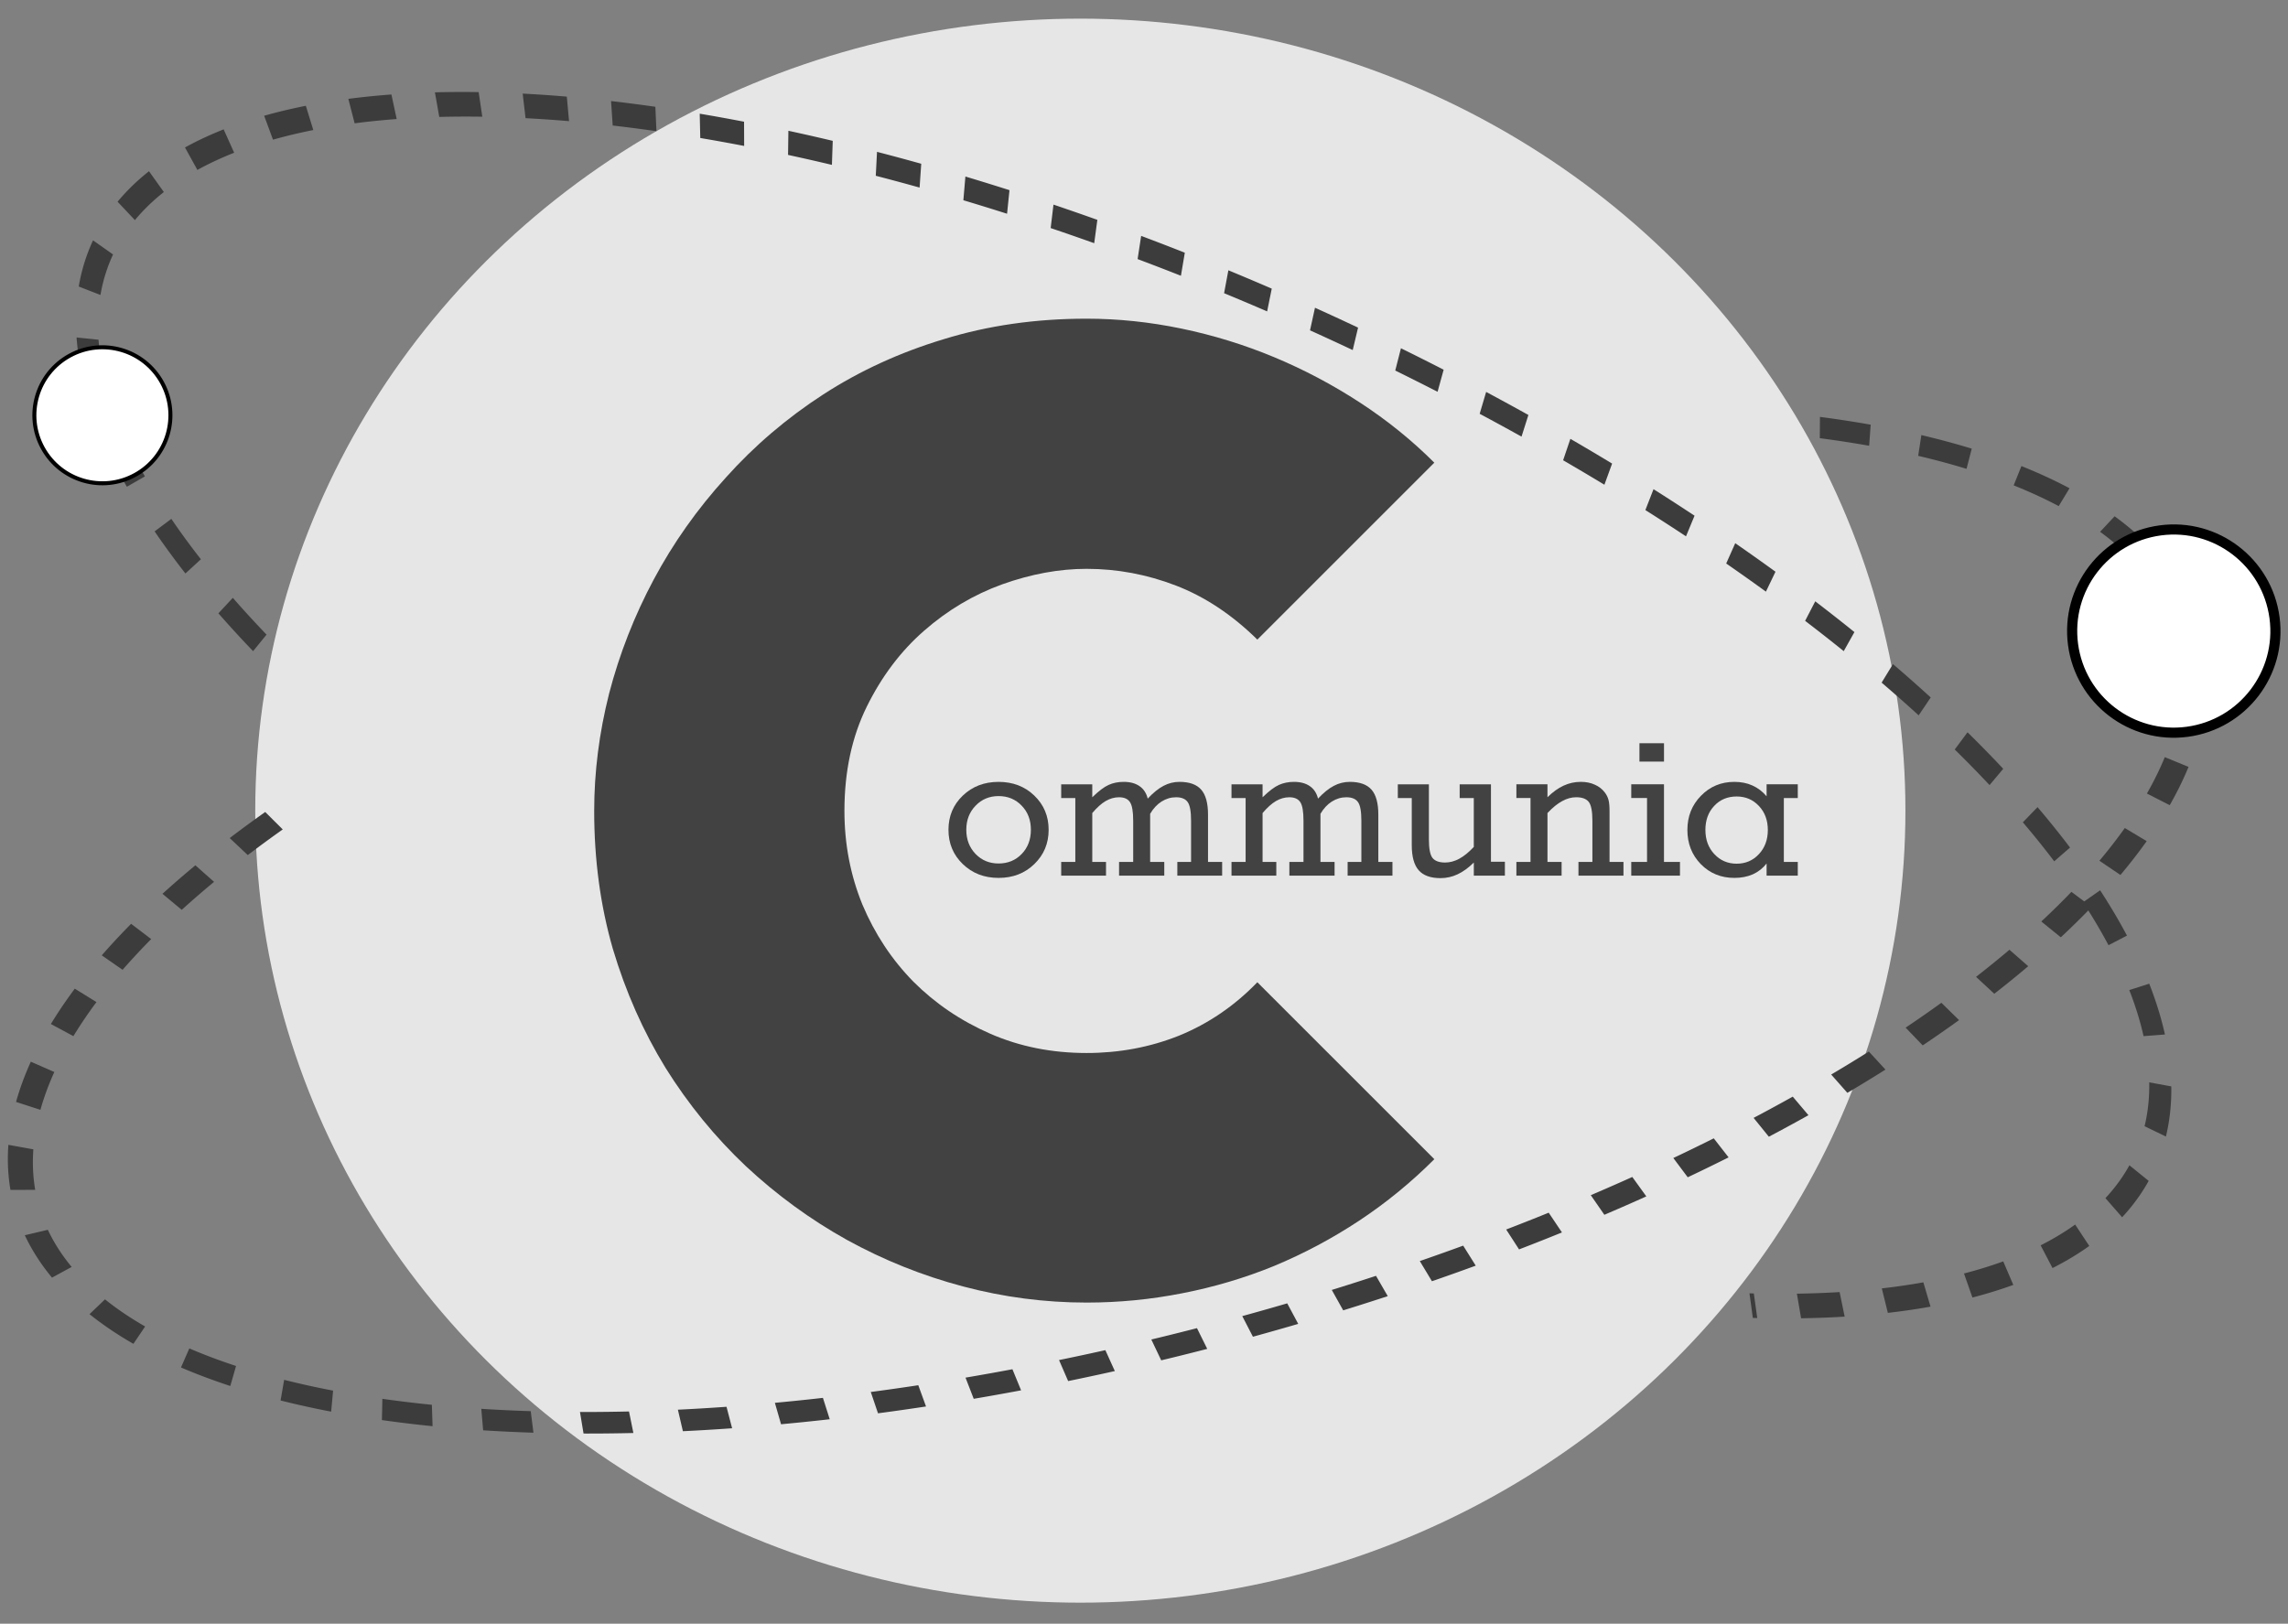 <?xml version="1.0" encoding="UTF-8" standalone="no"?>
<!-- Created with Inkscape (http://www.inkscape.org/) -->

<svg
   xmlns:dc="http://purl.org/dc/elements/1.1/"
   xmlns:cc="http://creativecommons.org/ns#"
   xmlns:rdf="http://www.w3.org/1999/02/22-rdf-syntax-ns#"
   xmlns:svg="http://www.w3.org/2000/svg"
   xmlns="http://www.w3.org/2000/svg"
   xmlns:sodipodi="http://sodipodi.sourceforge.net/DTD/sodipodi-0.dtd"
   xmlns:inkscape="http://www.inkscape.org/namespaces/inkscape"
   width="162"
   height="115"
   viewBox="0 0 162 115"
   id="svg4976"
   version="1.1"
   inkscape:version="0.91 r13725"
   sodipodi:docname="planet-sq5.svg">
  <rect x="0" y="0" width="162" height="115" fill="#808080" stroke="none"/>
  <defs
     id="defs4978" />
  <sodipodi:namedview
     id="base"
     pagecolor="#ffffff"
     bordercolor="#666666"
     borderopacity="1.0"
     inkscape:pageopacity="0.0"
     inkscape:pageshadow="2"
     inkscape:zoom="2.8284271"
     inkscape:cx="-122.81082"
     inkscape:cy="13.857971"
     inkscape:document-units="px"
     inkscape:current-layer="g6695"
     showgrid="false"
     units="px"
     inkscape:window-width="3200"
     inkscape:window-height="1649"
     inkscape:window-x="0"
     inkscape:window-y="0"
     inkscape:window-maximized="1" />
  <g
     inkscape:label="Capa 1"
     inkscape:groupmode="layer"
     id="layer1"
     transform="translate(0,-937.36)"
     style="display:inline">
    <g
       id="g6695"
       transform="matrix(1.099,0,0,1.099,-300.17,813.722)">
      <ellipse
         style="fill:#e6e6e6;fill-opacity:1;stroke:none;stroke-width:1.175;stroke-miterlimit:4;stroke-dasharray:2.349, 2.349;stroke-dashoffset:0;stroke-opacity:1"
         id="ellipse6862"
         cx="342.732"
         cy="164.743"
         rx="53.157"
         ry="51.041" />
      <g
         style="font-style:normal;font-weight:normal;font-size:81.928px;line-height:125%;font-family:sans-serif;letter-spacing:0px;word-spacing:0px;fill:#424242;fill-opacity:1;stroke:none;stroke-width:1px;stroke-linecap:butt;stroke-linejoin:miter;stroke-opacity:1"
         id="text6866">
        <path
           d="m 365.538,187.205 q -2.24,2.24 -4.84,3.96 -2.6,1.72 -5.481,2.92 -2.84,1.16 -5.921,1.76 -3.04,0.6 -6.161,0.6 -4.04,0 -7.961,-1.04 -3.92,-1.04 -7.481,-3 -3.52,-1.96 -6.521,-4.76 -2.96,-2.8 -5.161,-6.321 -2.16,-3.52 -3.4,-7.681 -1.2,-4.16 -1.2,-8.881 0,-3.76 0.96,-7.561 1,-3.84 2.88,-7.361 1.88,-3.52 4.64,-6.561 2.76,-3.08 6.281,-5.361 3.52,-2.28 7.761,-3.56 4.28,-1.32 9.201,-1.32 3.04,0 6.121,0.64 3.08,0.64 5.961,1.84 2.88,1.2 5.521,2.92 2.64,1.72 4.8,3.88 l -11.401,11.401 q -2.44,-2.4 -5.241,-3.48 -2.8,-1.08 -5.761,-1.08 -2.64,0 -5.441,1 -2.76,1 -5.04,3 -2.24,1.96 -3.68,4.88 -1.44,2.92 -1.44,6.721 0,3.2 1.16,6.041 1.2,2.84 3.28,4.96 2.12,2.12 4.96,3.36 2.84,1.24 6.201,1.24 3.16,0 5.961,-1.12 2.84,-1.16 5.04,-3.44 l 11.401,11.401 z"
           style="font-style:normal;font-variant:normal;font-weight:normal;font-stretch:normal;font-family:Varieté;-inkscape-font-specification:Varieté;fill:#424242;fill-opacity:1"
           id="path3344" />
      </g>
      <path
         style="fill:none;fill-opacity:1;stroke:#3c3c3c;stroke-width:1.505;stroke-miterlimit:4;stroke-dasharray:3.011, 3.011;stroke-dashoffset:0;stroke-opacity:1"
         id="path6870"
         transform="matrix(0.957,-0.29,0.482,0.876,0,0)"
         sodipodi:type="arc"
         sodipodi:cx="223.88188"
         sodipodi:cy="270.17734"
         sodipodi:rx="71.773987"
         sodipodi:ry="28.406483"
         sodipodi:start="5.623727"
         sodipodi:end="4.0714872"
         sodipodi:open="true"
         d="m 280.607,252.773 a 71.774,28.406 0 0 1 5.445,31.6 71.774,28.406 0 0 1 -71.845,13.952 71.774,28.406 0 0 1 -59.816,-21.041 71.774,28.406 0 0 1 26.577,-29.875" />
      <path
         d="m -318.975,-35.486 a 71.774,28.406 0 0 1 -11.542,39.476 71.774,28.406 0 0 1 -99.968,-3.72 71.774,28.406 0 0 1 7.251,-39.636"
         sodipodi:end="3.9885376"
         sodipodi:start="5.623727"
         sodipodi:ry="28.406483"
         sodipodi:rx="71.773987"
         sodipodi:cy="-18.082111"
         sodipodi:cx="-375.69949"
         sodipodi:type="arc"
         transform="matrix(-0.928,-0.373,0.173,-0.985,0,0)"
         id="path6874"
         style="fill:none;fill-opacity:1;stroke:#3c3c3c;stroke-width:1.505;stroke-miterlimit:4;stroke-dasharray:3.011, 3.011;stroke-dashoffset:0;stroke-opacity:1"
         sodipodi:open="true" />
      <circle
         style="display:inline;fill:#ffffff;stroke:#000000;stroke-width:0.653;stroke-miterlimit:4;stroke-dasharray:none;stroke-dashoffset:0;stroke-opacity:1"
         id="circle6878"
         transform="matrix(0.991,-0.132,0.132,0.991,0,0)"
         cx="389.434"
         cy="206.434"
         r="6.549" />
      <circle
         id="circle6880"
         style="display:inline;fill:#ffffff;stroke:#000000;stroke-width:0.257;stroke-miterlimit:4;stroke-dasharray:none;stroke-dashoffset:0;stroke-opacity:1"
         cx="178.248"
         cy="256.557"
         r="4.381"
         transform="matrix(0.877,-0.481,0.481,0.877,0,0)" />
      <g
         style="font-style:normal;font-variant:normal;font-weight:normal;font-stretch:normal;font-size:12.855px;line-height:125%;font-family:'GeoSlab703 Md BT';-inkscape-font-specification:'GeoSlab703 Md BT';letter-spacing:0px;word-spacing:0px;fill:#424242;fill-opacity:1;stroke:none;stroke-width:1px;stroke-linecap:butt;stroke-linejoin:miter;stroke-opacity:1"
         id="text6882">
        <path
           d="m 334.236,165.976 q 0,-1.318 0.923,-2.203 0.923,-0.885 2.304,-0.885 1.387,0 2.304,0.885 0.923,0.885 0.923,2.203 0,1.318 -0.923,2.21 -0.916,0.891 -2.304,0.891 -1.381,0 -2.304,-0.891 -0.923,-0.891 -0.923,-2.21 z m 1.149,0 q 0,0.935 0.596,1.557 0.596,0.615 1.481,0.615 0.898,0 1.488,-0.609 0.596,-0.615 0.596,-1.563 0,-0.948 -0.596,-1.557 -0.59,-0.615 -1.488,-0.615 -0.885,0 -1.481,0.621 -0.596,0.615 -0.596,1.55 z"
           style=""
           id="path3347" />
        <path
           d="m 343.501,163.88 q 0.628,-0.609 1.055,-0.797 0.433,-0.195 0.967,-0.195 0.628,0 1.023,0.276 0.395,0.27 0.527,0.803 0.534,-0.571 1.017,-0.822 0.483,-0.257 1.029,-0.257 0.96,0 1.4,0.502 0.439,0.502 0.439,1.607 l 0,3.051 0.91,0 0,0.885 -2.887,0 0,-0.885 0.885,0 0,-2.649 q 0,-0.91 -0.22,-1.211 -0.22,-0.308 -0.747,-0.308 -0.496,0 -0.935,0.276 -0.433,0.276 -0.734,0.791 l 0,3.101 0.91,0 0,0.885 -2.913,0 0,-0.885 0.91,0 0,-2.649 q 0,-0.898 -0.207,-1.205 -0.207,-0.314 -0.703,-0.314 -0.446,0 -0.866,0.245 -0.414,0.245 -0.86,0.772 l 0,3.151 0.885,0 0,0.885 -2.887,0 0,-0.885 0.91,0 0,-4.118 -0.91,0 0,-0.885 2.002,0 0,0.835 z"
           style=""
           id="path3349" />
        <path
           d="m 354.473,163.88 q 0.628,-0.609 1.055,-0.797 0.433,-0.195 0.967,-0.195 0.628,0 1.023,0.276 0.395,0.27 0.527,0.803 0.534,-0.571 1.017,-0.822 0.483,-0.257 1.029,-0.257 0.96,0 1.4,0.502 0.439,0.502 0.439,1.607 l 0,3.051 0.91,0 0,0.885 -2.887,0 0,-0.885 0.885,0 0,-2.649 q 0,-0.91 -0.22,-1.211 -0.22,-0.308 -0.747,-0.308 -0.496,0 -0.935,0.276 -0.433,0.276 -0.734,0.791 l 0,3.101 0.91,0 0,0.885 -2.913,0 0,-0.885 0.91,0 0,-2.649 q 0,-0.898 -0.207,-1.205 -0.207,-0.314 -0.703,-0.314 -0.446,0 -0.866,0.245 -0.414,0.245 -0.86,0.772 l 0,3.151 0.885,0 0,0.885 -2.887,0 0,-0.885 0.91,0 0,-4.118 -0.91,0 0,-0.885 2.002,0 0,0.835 z"
           style=""
           id="path3351" />
        <path
           d="m 364.084,163.93 -0.898,0 0,-0.885 2.002,0 0,3.534 q 0,0.929 0.239,1.218 0.239,0.289 0.803,0.289 0.465,0 0.916,-0.245 0.452,-0.245 0.935,-0.76 l 0,-3.151 -0.91,0 0,-0.885 2.015,0 0,4.99 0.898,0 0,0.898 -2.002,0 0,-0.847 q -0.521,0.515 -1.048,0.76 -0.521,0.245 -1.098,0.245 -0.96,0 -1.406,-0.508 -0.446,-0.508 -0.446,-1.613 l 0,-3.038 z"
           style=""
           id="path3353" />
        <path
           d="m 376.826,168.047 0.898,0 0,0.885 -2.9,0 0,-0.885 0.898,0 0,-2.649 q 0,-0.929 -0.239,-1.224 -0.239,-0.295 -0.803,-0.295 -0.458,0 -0.91,0.251 -0.452,0.245 -0.942,0.766 l 0,3.151 0.91,0 0,0.885 -2.913,0 0,-0.885 0.91,0 0,-4.118 -0.91,0 0,-0.885 2.002,0 0,0.835 q 0.515,-0.508 1.036,-0.747 0.527,-0.245 1.111,-0.245 0.508,0 0.904,0.182 0.402,0.176 0.653,0.515 0.157,0.207 0.226,0.458 0.069,0.251 0.069,0.734 l 0,0.22 0,3.051 z"
           style=""
           id="path3355" />
        <path
           d="m 378.753,161.582 0,-1.186 1.582,0 0,1.186 -1.582,0 z m 1.582,6.465 1.029,0 0,0.885 -3.139,0 0,-0.885 1.017,0 0,-4.118 -1.017,0 0,-0.885 2.109,0 0,5.003 z"
           style=""
           id="path3357" />
        <path
           d="m 383.003,165.989 q 0,0.942 0.577,1.557 0.577,0.615 1.437,0.615 0.86,0 1.431,-0.615 0.577,-0.615 0.577,-1.557 0,-0.942 -0.577,-1.55 -0.571,-0.609 -1.431,-0.609 -0.885,0 -1.45,0.609 -0.565,0.603 -0.565,1.55 z m 5.053,2.059 0.898,0 0,0.885 -2.009,0 0,-0.785 q -0.358,0.458 -0.885,0.697 -0.527,0.232 -1.193,0.232 -1.287,0 -2.159,-0.885 -0.866,-0.891 -0.866,-2.203 0,-1.312 0.873,-2.203 0.873,-0.898 2.153,-0.898 0.647,0 1.161,0.232 0.521,0.232 0.916,0.697 l 0,-0.772 2.009,0 0,0.885 -0.898,0 0,4.118 z"
           style=""
           id="path3359" />
      </g>
    </g>
  </g>
</svg>
